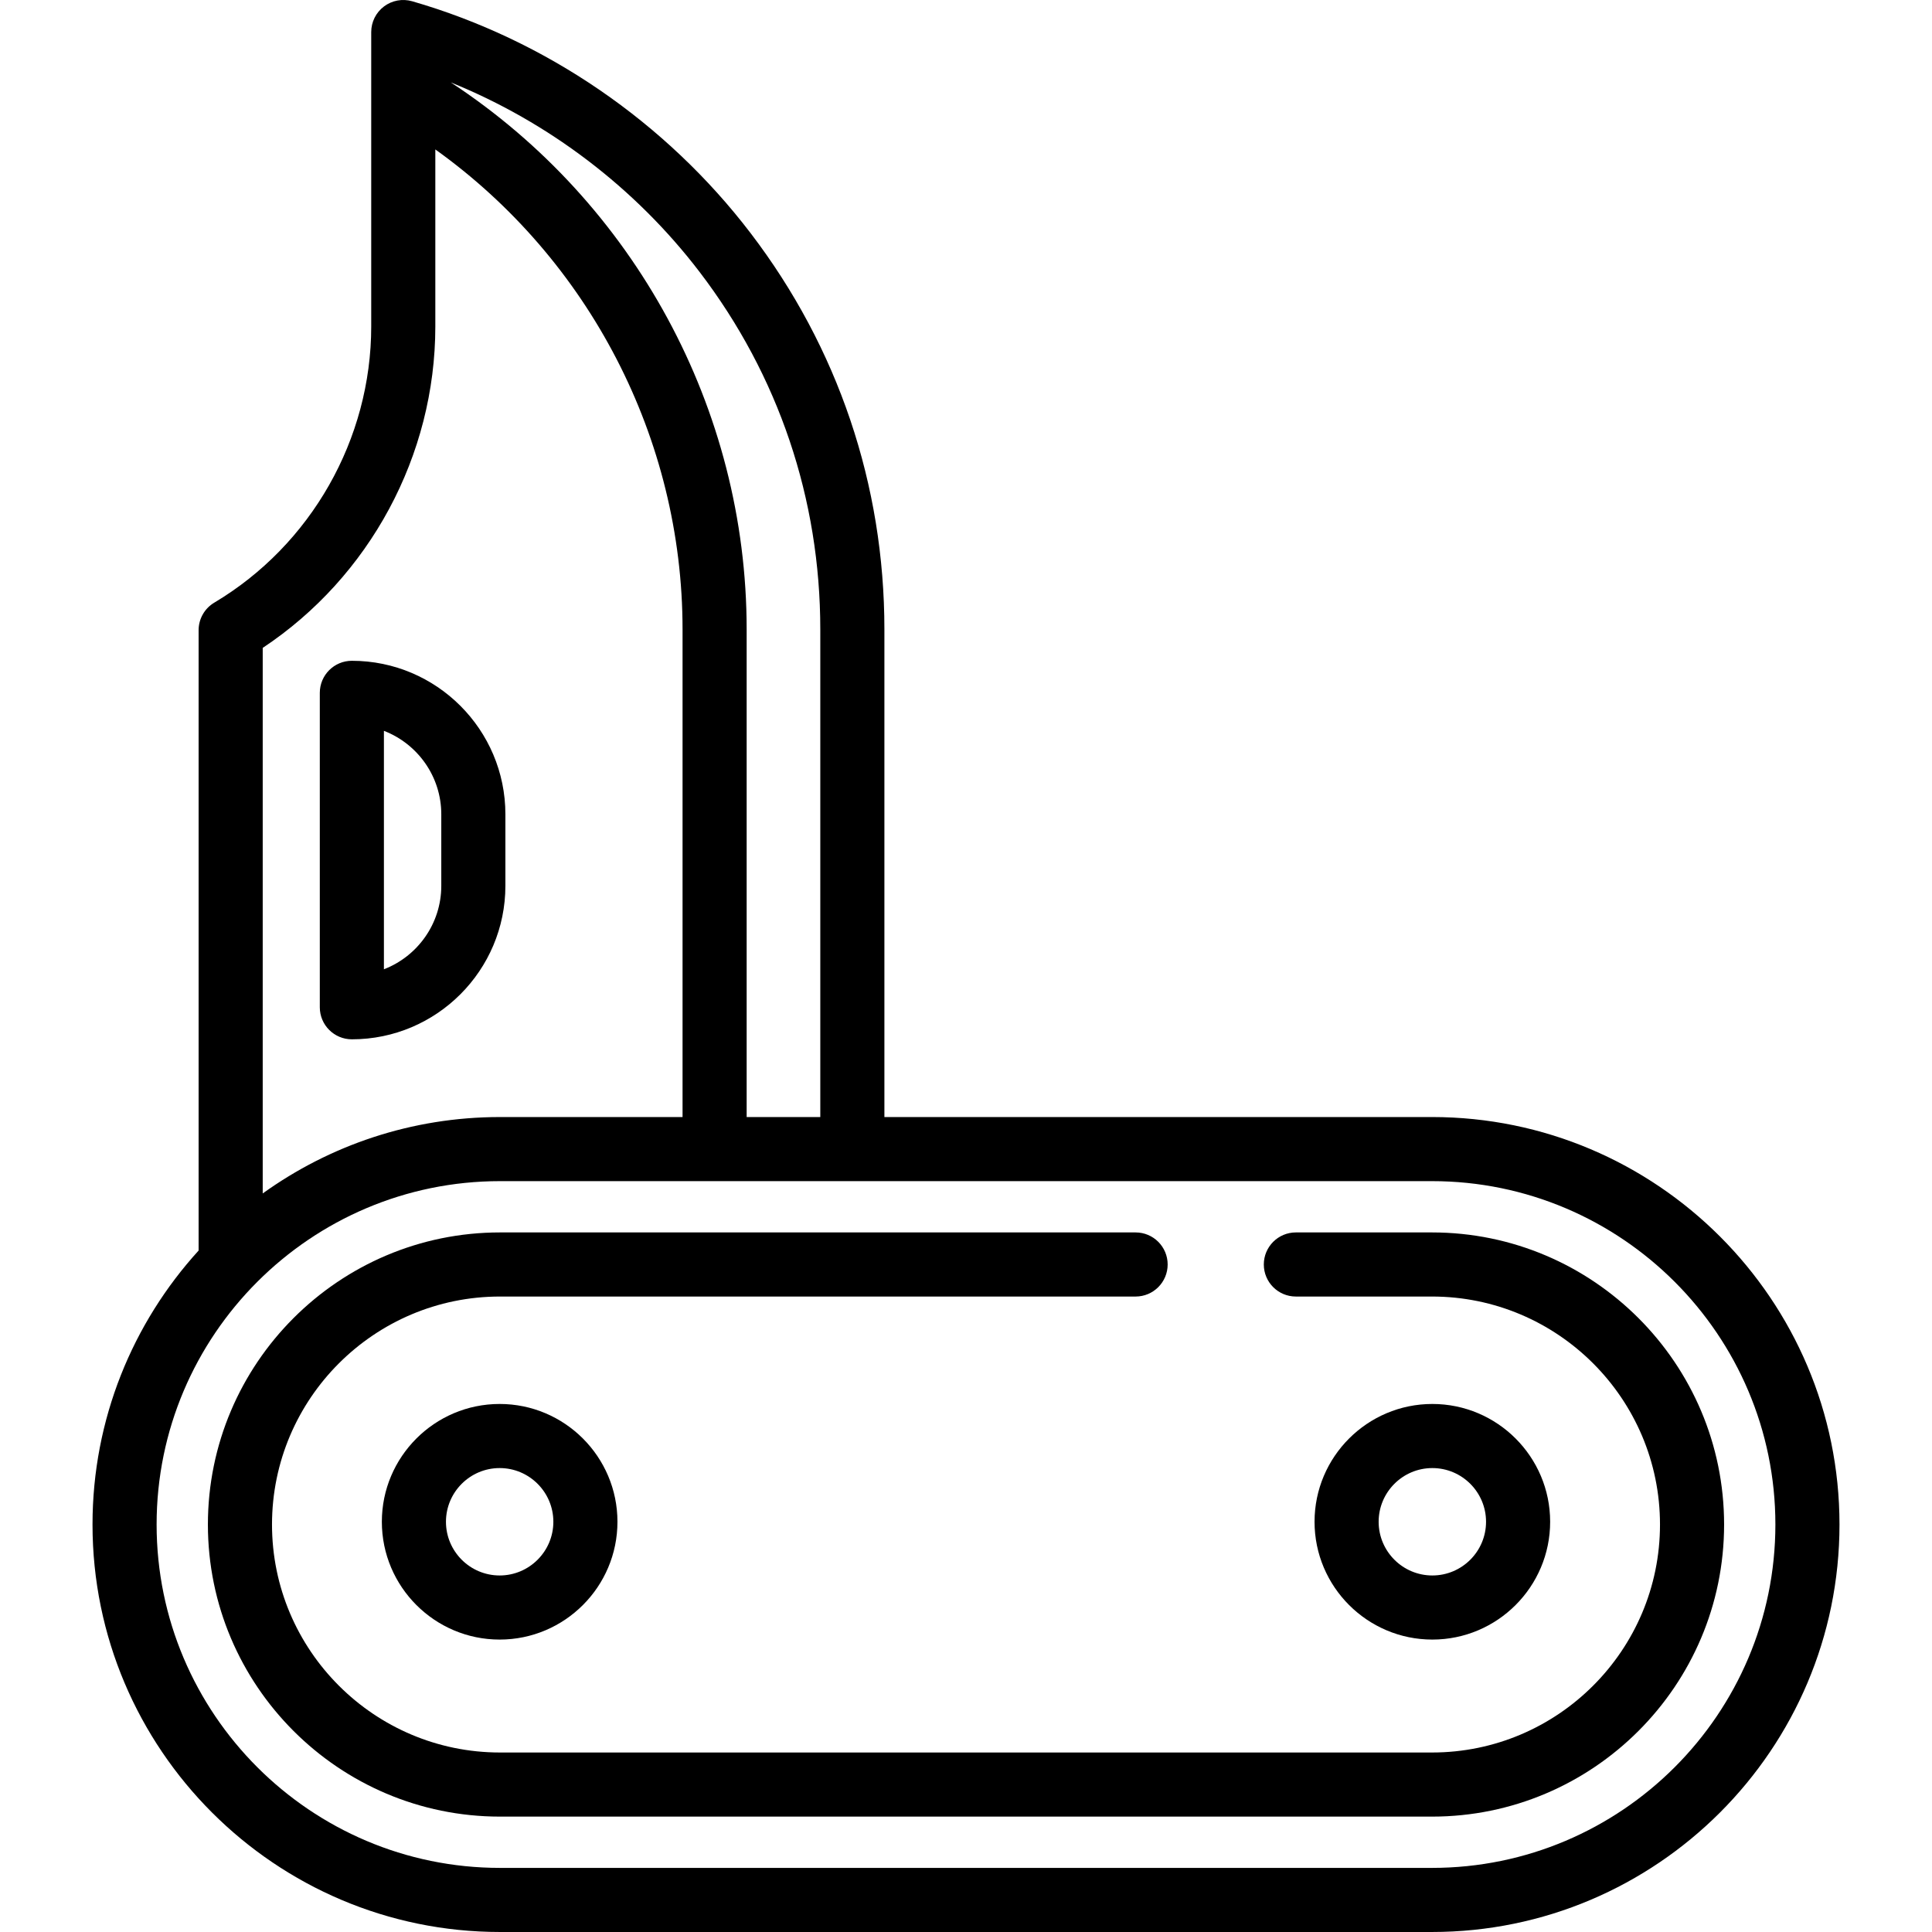 <?xml version="1.0" encoding="iso-8859-1"?>
<!-- Uploaded to: SVG Repo, www.svgrepo.com, Generator: SVG Repo Mixer Tools -->
<!DOCTYPE svg PUBLIC "-//W3C//DTD SVG 1.1//EN" "http://www.w3.org/Graphics/SVG/1.1/DTD/svg11.dtd">
<svg fill="#000000" height="800px" width="800px" version="1.1" id="Capa_1" xmlns="http://www.w3.org/2000/svg" xmlns:xlink="http://www.w3.org/1999/xlink" 
	 viewBox="0 0 452.066 452.066" xml:space="preserve">
<g>
	<path d="M335.074,261.374H206.939V147.281c0-33.843-10.831-65.915-31.32-92.748C155.788,28.562,127.668,9.3,96.439,0.294
		c-2.264-0.653-4.705-0.204-6.587,1.213c-1.883,1.417-2.991,3.636-2.991,5.993v68.893c0,26.365-14.073,51.128-36.727,64.623
		c-2.271,1.353-3.662,3.801-3.662,6.443v145.156c-15.417,16.944-24.826,39.446-24.826,64.105c0,52.574,42.772,95.346,95.346,95.346
		h218.082c52.574,0,95.346-42.772,95.346-95.346C430.419,304.146,387.647,261.374,335.074,261.374z M163.697,63.636
		c18.476,24.196,28.242,53.12,28.242,83.645v114.093h-17.23V147.278c0-51.6-26.324-99.864-69.227-127.995
		C128.316,28.52,148.649,43.93,163.697,63.636z M101.861,76.393V34.967c35.978,25.734,57.848,67.641,57.848,112.312v114.096h-42.716
		c-20.697,0-39.872,6.632-55.52,17.878V151.599C86.49,134.997,101.861,106.571,101.861,76.393z M335.074,437.066H116.992
		c-44.303,0-80.346-36.043-80.346-80.346c0-44.303,36.043-80.346,80.346-80.346h218.082c44.303,0,80.346,36.043,80.346,80.346v0
		C415.419,401.023,379.376,437.066,335.074,437.066z"/>
	<path d="M335.074,288.374h-31.856c-4.142,0-7.5,3.358-7.5,7.5s3.358,7.5,7.5,7.5h31.856c29.415,0,53.346,23.931,53.346,53.346
		s-23.931,53.346-53.346,53.346H116.992c-29.415,0-53.346-23.931-53.346-53.346s23.931-53.346,53.346-53.346h148.727
		c4.142,0,7.5-3.358,7.5-7.5s-3.358-7.5-7.5-7.5H116.992c-37.686,0-68.346,30.66-68.346,68.346s30.66,68.346,68.346,68.346h218.082
		c37.686,0,68.346-30.66,68.346-68.346S372.76,288.374,335.074,288.374z"/>
	<path d="M82.331,243.188c19.809,0,35.925-16.116,35.925-35.925v-16.721c0-19.809-16.116-35.925-35.925-35.925
		c-4.142,0-7.5,3.358-7.5,7.5v73.571C74.831,239.83,78.189,243.188,82.331,243.188z M89.831,171.007
		c7.845,3.022,13.425,10.639,13.425,19.536v16.721c0,8.896-5.581,16.514-13.425,19.536V171.007z"/>
	<path d="M89.349,356.077c0,15.199,12.365,27.565,27.564,27.565s27.565-12.365,27.565-27.565c0-15.199-12.366-27.565-27.565-27.565
		S89.349,340.878,89.349,356.077z M129.479,356.077c0,6.928-5.637,12.565-12.565,12.565s-12.564-5.637-12.564-12.565
		s5.636-12.565,12.564-12.565S129.479,349.149,129.479,356.077z"/>
	<path d="M362.717,356.077c0-15.199-12.365-27.565-27.564-27.565s-27.565,12.365-27.565,27.565
		c0,15.199,12.366,27.565,27.565,27.565S362.717,371.277,362.717,356.077z M322.587,356.077c0-6.928,5.637-12.565,12.565-12.565
		s12.564,5.636,12.564,12.565s-5.636,12.565-12.564,12.565S322.587,363.006,322.587,356.077z"/>
</g>
</svg>